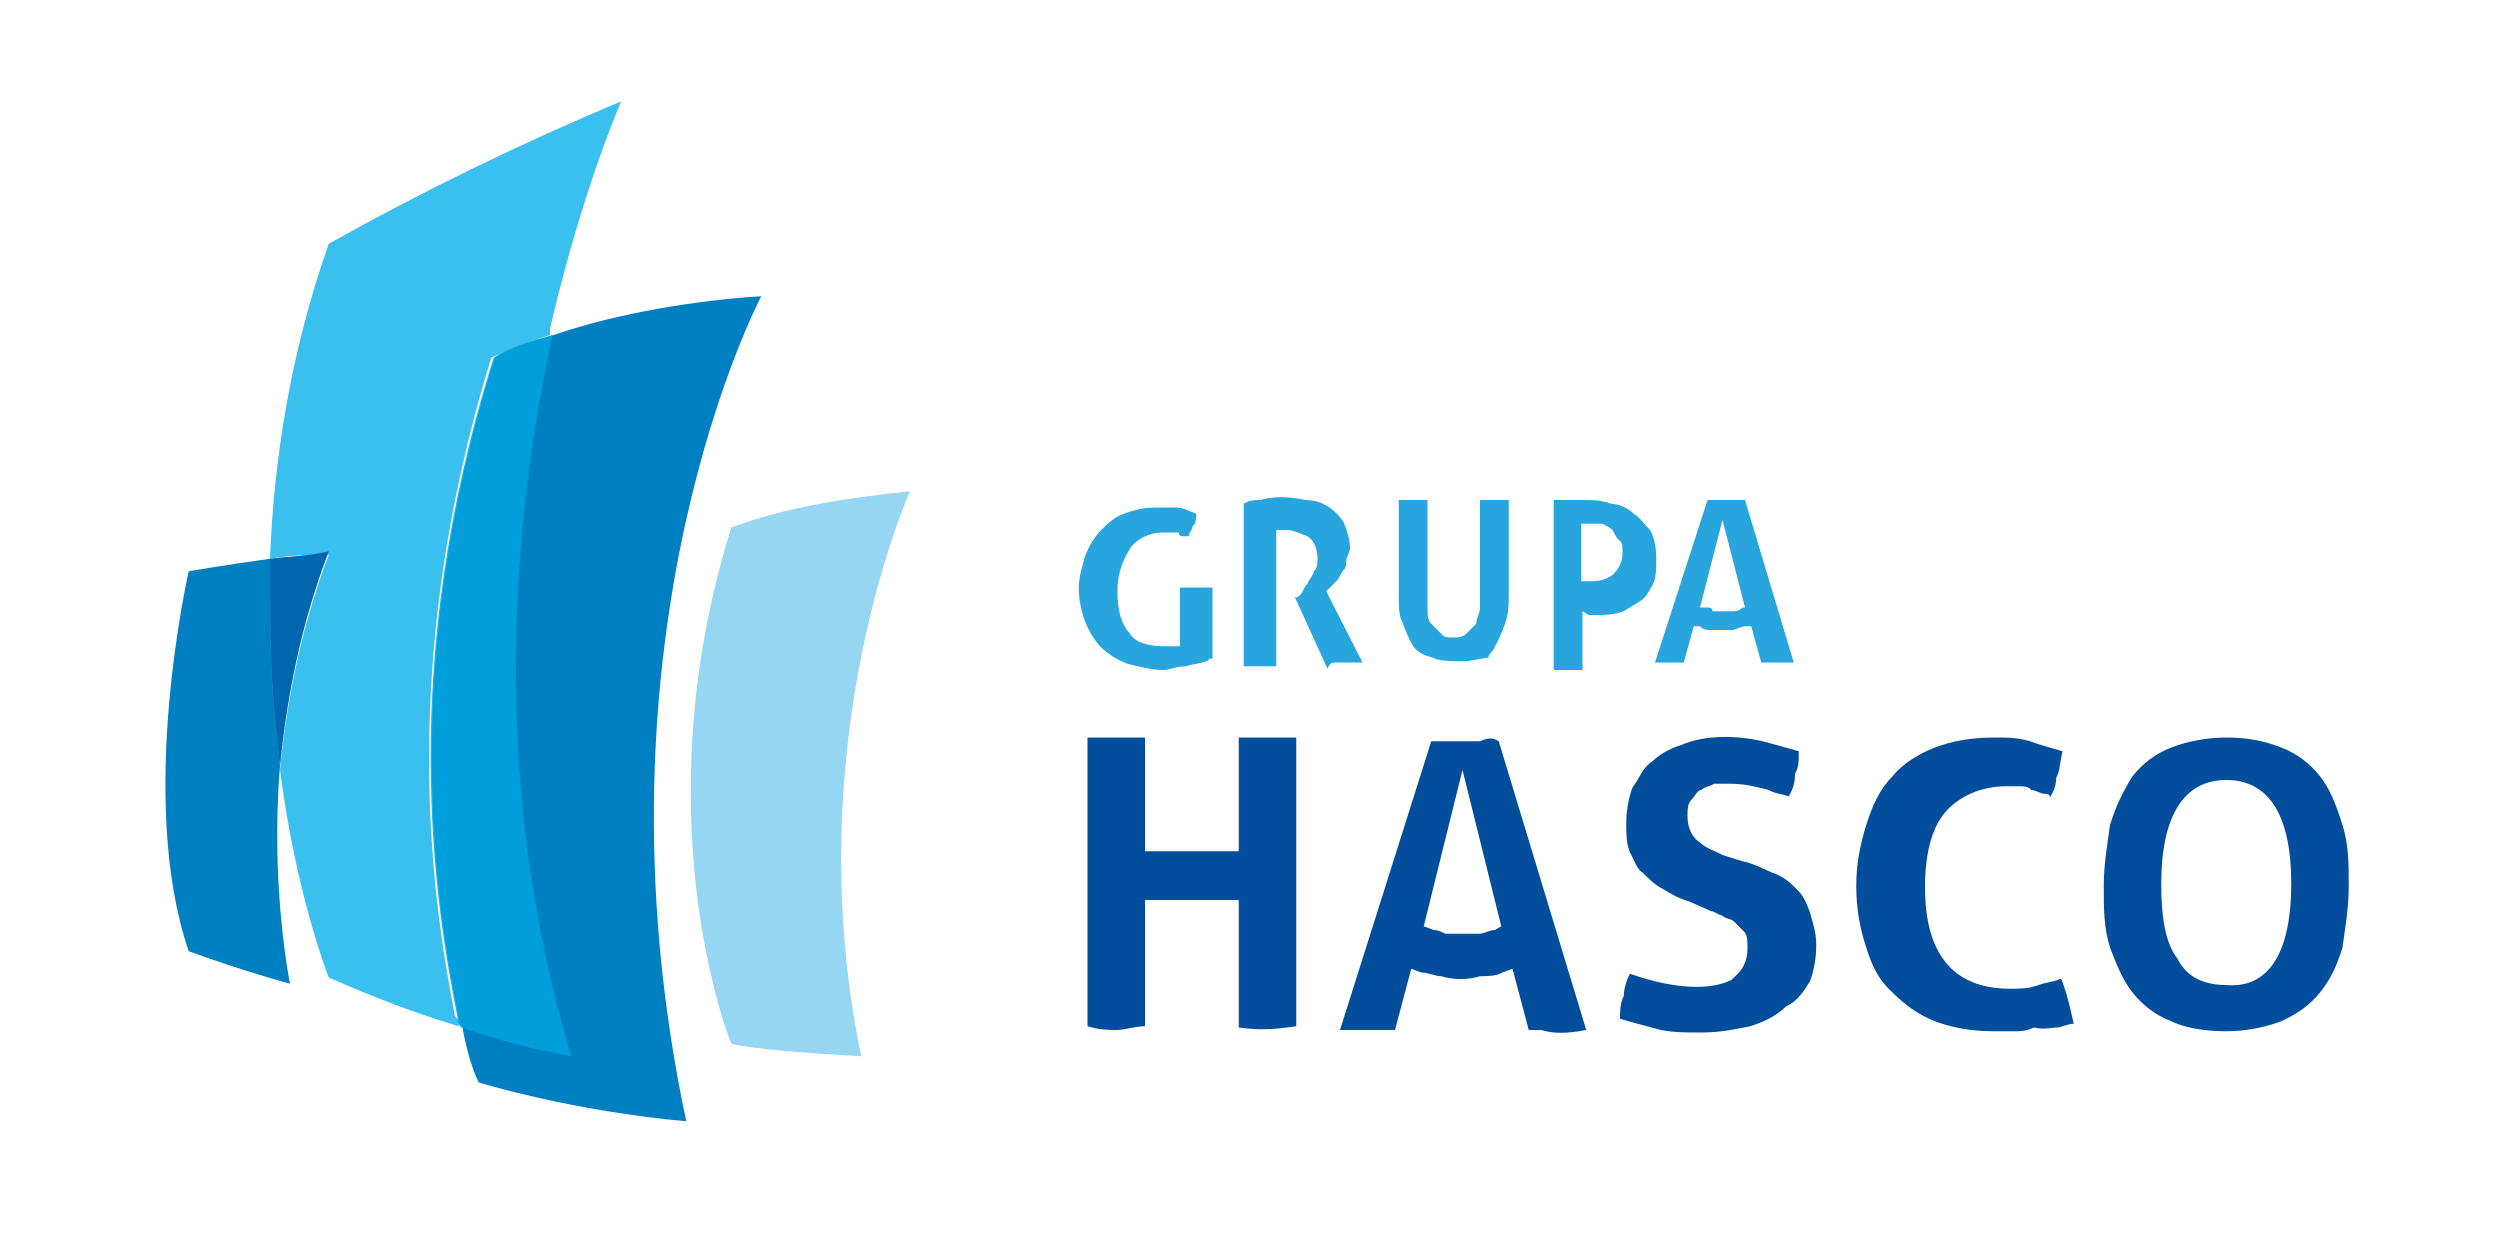 <?xml version="1.0" encoding="UTF-8"?> <!-- Generator: Adobe Illustrator 22.1.0, SVG Export Plug-In . SVG Version: 6.00 Build 0) --> <svg xmlns="http://www.w3.org/2000/svg" xmlns:xlink="http://www.w3.org/1999/xlink" id="Warstwa_1" x="0px" y="0px" viewBox="0 0 200 100" style="enable-background:new 0 0 200 100;" xml:space="preserve"> <style type="text/css"> .st0{fill:#76BC21;} .st1{fill:#C82822;} .st2{fill:#003380;} .st3{fill:#F8B51A;} .st4{fill-rule:evenodd;clip-rule:evenodd;fill:#008A36;} .st5{fill-rule:evenodd;clip-rule:evenodd;fill:#ABC200;} .st6{fill-rule:evenodd;clip-rule:evenodd;fill:#FFD400;} .st7{fill-rule:evenodd;clip-rule:evenodd;fill:#FFFFFF;} .st8{fill:#161413;} .st9{fill:#00802E;} .st10{fill-rule:evenodd;clip-rule:evenodd;fill:#003876;} .st11{clip-path:url(#SVGID_2_);fill:#000100;} .st12{fill:#036D50;} .st13{clip-path:url(#SVGID_4_);fill:#018F92;} .st14{fill:#DF262A;} .st15{fill:#1D1D1B;} .st16{fill:#B8232F;} .st17{fill:#B31E27;} .st18{fill:#FFFFFF;} .st19{fill:url(#SVGID_5_);} .st20{fill:#83B417;} .st21{fill-rule:evenodd;clip-rule:evenodd;fill:#990C2A;} .st22{fill-rule:evenodd;clip-rule:evenodd;fill:#00563B;} .st23{fill-rule:evenodd;clip-rule:evenodd;fill:#CCA567;} .st24{fill:#3A73B3;} .st25{clip-path:url(#SVGID_7_);fill:url(#SVGID_8_);} .st26{clip-path:url(#SVGID_10_);fill:url(#SVGID_11_);} .st27{clip-path:url(#SVGID_13_);fill:url(#SVGID_14_);} .st28{clip-path:url(#SVGID_16_);fill:url(#SVGID_17_);} .st29{clip-path:url(#SVGID_19_);} .st30{clip-path:url(#SVGID_21_);} .st31{clip-path:url(#SVGID_25_);} .st32{clip-path:url(#SVGID_27_);} .st33{clip-path:url(#SVGID_31_);} .st34{clip-path:url(#SVGID_33_);} .st35{clip-path:url(#SVGID_37_);} .st36{clip-path:url(#SVGID_39_);} .st37{clip-path:url(#SVGID_43_);fill:#FFFFFF;} .st38{clip-path:url(#SVGID_43_);fill:#F6B99C;} .st39{clip-path:url(#SVGID_43_);fill:#F4A98C;} .st40{clip-path:url(#SVGID_43_);fill:#F29572;} .st41{fill:#27A5DC;} .st42{fill:#034E9C;} .st43{fill:#97D6F3;} .st44{fill:#39C0EE;} .st45{fill:#0080C2;} .st46{opacity:0.85;fill:#00A4DE;enable-background:new ;} .st47{fill:#0080C1;} .st48{opacity:0.85;fill:url(#SVGID_44_);enable-background:new ;} .st49{fill:#0066AE;} .st50{fill:#482A8C;} .st51{fill:#00AC40;} .st52{filter:url(#Adobe_OpacityMaskFilter);} .st53{mask:url(#b_4_);fill:#FFFFFF;} .st54{filter:url(#Adobe_OpacityMaskFilter_1_);} .st55{mask:url(#b_3_);fill:#FFFFFF;} .st56{fill:#D2172F;} .st57{fill:#E52713;} .st58{fill-rule:evenodd;clip-rule:evenodd;fill:#16418E;} .st59{fill-rule:evenodd;clip-rule:evenodd;fill:#DD0613;} .st60{fill:#DD0613;} .st61{fill-rule:evenodd;clip-rule:evenodd;fill:#FFED00;} .st62{fill-rule:evenodd;clip-rule:evenodd;fill:#660033;} .st63{fill-rule:evenodd;clip-rule:evenodd;fill:#FFFFFF;stroke:#1D1D1B;stroke-width:0.155;stroke-miterlimit:2.414;} .st64{fill-rule:evenodd;clip-rule:evenodd;fill:#E30613;} .st65{fill:#007CAB;} .st66{fill:#2AAD4B;} .st67{fill:#231F20;} .st68{fill:#FFEC00;} .st69{fill:#E81C24;} .st70{fill-rule:evenodd;clip-rule:evenodd;fill:#12100B;} .st71{fill-rule:evenodd;clip-rule:evenodd;fill:#226AAB;} .st72{fill-rule:evenodd;clip-rule:evenodd;fill:#1D1D1B;} .st73{fill:#E35026;} .st74{fill:#7FB427;} .st75{fill:#797879;} .st76{fill:#3598D3;} .st77{fill:#F5B311;} .st78{clip-path:url(#SVGID_46_);fill:#004F9A;} .st79{fill-rule:evenodd;clip-rule:evenodd;fill:#961832;} .st80{fill-rule:evenodd;clip-rule:evenodd;fill:#DE0613;} .st81{fill:#EF3E33;} .st82{fill-rule:evenodd;clip-rule:evenodd;fill:#004E99;} .st83{fill:#CA2229;} .st84{fill-rule:evenodd;clip-rule:evenodd;fill:#020A0A;} .st85{fill:#FFDC00;} .st86{fill:#090902;} .st87{fill:#CE0E2D;} .st88{fill:#112D66;} .st89{fill:#D20824;} </style> <g id="logo_Grupa_Hasco"> <g id="logotyp"> <path class="st41" d="M96.7,52.8c-0.5,0.3-1.3,0.3-1.8,0.5c-0.8,0-1.3,0.3-1.8,0.3c-1,0-2.1-0.3-2.9-0.5c-0.8-0.3-1.6-0.8-2.1-1.3 c-0.5-0.5-1-1.3-1.3-2.1c-0.3-0.8-0.5-1.8-0.5-2.6c0-1,0.3-1.8,0.5-2.6c0.3-0.8,0.8-1.6,1.3-2.1s1-1,1.8-1.3 c0.8-0.3,1.6-0.5,2.6-0.5c0.5,0,1,0,1.6,0s1,0.3,1.6,0.5c0,0.3,0,0.8-0.3,1c0,0.3-0.3,0.5-0.3,0.8h-0.3c-0.3,0-0.5,0-0.5-0.3 c-0.3,0-0.5,0-0.5,0c-0.3,0-0.5,0-0.8,0c-1,0-2.1,0.5-2.6,1.3c-0.5,0.8-1,1.8-1,3.4c0,1.6,0.3,2.6,1,3.4c0.5,0.8,1.6,1,2.9,1 c0.3,0,0.5,0,0.8,0h0.3v-4.7c0.3,0,0.3,0,0.5,0c0.5,0,0.8,0,1.6,0c0.3,0,0.3,0,0.5,0v5.7H96.7z M106.9,53c0.8,0,1,0,1.8,0 c0.3,0,0.3,0,0.3,0l-2.9-5.7l0.3-0.3c0.3-0.3,0.3-0.3,0.5-0.5c0.3-0.3,0.3-0.5,0.5-0.8c0.3-0.3,0.3-0.5,0.3-0.8 c0-0.3,0.3-0.8,0.3-1c0-0.8-0.3-1.6-0.5-2.1c-0.3-0.5-0.8-1-1.3-1.3c-0.5-0.3-1-0.5-1.8-0.5c-1.3-0.3-2.6-0.3-3.6,0 c-0.5,0-0.8,0-1.3,0.3v13c0.5,0,1,0,1.3,0c0.3,0,0.8,0,1.3,0V42.4h0.3h0.3h0.3c0.5,0,1,0.3,1.6,0.5c0.5,0.3,0.8,1,0.8,1.8 c0,0.3,0,0.8-0.3,1c0,0.3-0.3,0.5-0.5,1c-0.3,0.3-0.3,0.5-0.5,0.8c-0.3,0.3-0.3,0.3-0.5,0.3l2.6,5.7C106.4,53,106.6,53,106.9,53z M119.6,51.7c0.3-0.5,0.5-1,0.8-1.8c0.3-0.8,0.3-1.6,0.3-2.3V40c-0.3,0-0.5,0-0.5,0c-0.5,0-0.8,0-1.3,0c-0.3,0-0.3,0-0.5,0v7 c0,0.5,0,1.3,0,1.6c0,0.5-0.3,0.8-0.3,1.3c-0.3,0.3-0.5,0.5-0.8,0.8c-0.3,0.3-0.8,0.3-1,0.3c-0.5,0-0.8,0-1-0.3 c-0.3-0.3-0.5-0.5-0.8-0.8c-0.3-0.3-0.3-0.8-0.3-1.3c0-0.5,0-1,0-1.6v-7c-0.3,0-0.5,0-0.5,0c-0.5,0-1,0-1.3,0c-0.3,0-0.3,0-0.5,0 v7.5c0,1,0,1.8,0.3,2.3c0.3,0.8,0.5,1.3,0.8,1.8c0.3,0.5,0.8,0.8,1.6,1c0.5,0.3,1.6,0.3,2.3,0.3c1,0,1.8-0.3,2.3-0.3 C118.8,52.5,119.4,52.3,119.6,51.7z M123.5,40c0.3,0,0.5,0,1,0c0.5,0,1.3,0,2.3,0c0.5,0,1.3,0,2.1,0.3c0.5,0,1.3,0.3,1.8,0.8 c0.5,0.3,0.8,0.8,1.3,1.3c0.3,0.5,0.5,1.3,0.5,2.3c0,0.8,0,1.6-0.3,2.1c-0.3,0.5-0.5,1-1,1.3s-0.8,0.5-1.3,0.8 c-0.8,0.3-1.6,0.3-2.3,0.3c-0.3,0-0.3,0-0.5,0l-0.5-0.3v4.7c-0.3,0-0.3,0-0.5,0c-0.5,0-1,0-1.8,0V40H123.5z M126.1,46.5h0.3 c0,0,0.3,0,0.5,0c0.3,0,0.3,0,0.5,0c0.8,0,1.3-0.3,1.6-0.5c0.5-0.5,0.8-1,0.8-1.8c0-0.5,0-0.8-0.3-1c-0.3-0.3-0.3-0.5-0.5-0.8 c-0.3-0.3-0.5-0.3-0.8-0.5c-0.3,0-0.5,0-0.8,0h-0.3h-0.3h-0.3v4.7H126.1z M139.6,40l3.9,13c-0.8,0-1.6,0-2.1,0c-0.3,0-0.3,0-0.5,0 l-0.8-2.9h-0.5c-0.3,0-0.8,0.3-1,0.3c-0.5,0-1,0-1.8,0c-0.3,0-0.5,0-0.8-0.3h-0.5l-0.8,2.9c-0.3,0-0.3,0-0.5,0c-0.5,0-0.8,0-1.3,0 c-0.3,0-0.3,0-0.5,0l4.2-13c0.3,0,0.5,0,0.5,0c0.5,0,1,0,1.6,0C139.1,40,139.4,40,139.6,40z M139.6,48.6l-1.8-7l-1.8,7h0.5 c0.3,0,0.5,0,0.5,0.3c0.3,0,0.5,0,0.8,0s0.5,0,0.8,0s0.5,0,0.8-0.3H139.6z"></path> <path class="st42" d="M99.1,82.2V72h-7.5v10.1c-0.8,0-1.6,0.3-2.3,0.3c-0.5,0-1.3,0-2.3-0.3V59c0.3,0,0.8,0,1,0c1,0,1.6,0,2.6,0 c0.3,0,0.5,0,1,0v9.1h7.5V59c0.3,0,0.8,0,1,0c1,0,1.6,0,2.6,0c0.3,0,0.5,0,1,0v23.1C101.7,82.4,100.6,82.4,99.1,82.2z M119.9,59.3 l7,23.1c-1.6,0.3-2.6,0.3-3.6,0c-0.3,0-0.5,0-1,0l-1.3-4.9l-0.8,0.3c-0.5,0.3-1.3,0.3-1.8,0.3c-1,0.3-2.1,0.3-3.1,0 c-0.5,0-1-0.3-1.6-0.3l-0.8-0.3l-1.3,4.9c-0.3,0-0.5,0-1,0c-0.8,0-1.6,0-2.6,0c-0.3,0-0.5,0-0.8,0l7.3-23.1c0.5,0,0.8,0,1,0 c0.8,0,1.8,0,2.9,0C119.1,59,119.4,59,119.9,59.3z M120.1,74.1L117,61.6l-3.1,12.5l0.8,0.3c0.5,0,0.8,0.3,1,0.3c0.3,0,0.8,0,1.3,0 c0.5,0,0.8,0,1.3,0c0.5,0,0.8-0.3,1.3-0.3L120.1,74.1z M144.8,78.5c0.3-0.8,0.5-1.8,0.5-2.9s-0.3-1.8-0.5-2.6 c-0.3-0.8-0.5-1.3-1-1.8s-1-1-1.8-1.3s-1.6-0.8-2.6-1l-1.6-0.5c-0.5-0.3-1.3-0.5-1.8-1c-0.5-0.3-1-1-1-2.1c0-0.5,0-1,0.3-1.3 c0.3-0.3,0.5-0.8,0.8-0.8c0.3-0.3,0.8-0.3,1-0.5c0.3,0,0.8,0,1.3,0c1.3,0,2.3,0.3,3.1,0.5c0.5,0.3,1,0.3,1.6,0.5 c0.3-0.5,0.5-1,0.5-1.8c0.3-0.5,0.3-1,0.3-1.8c-1-0.3-1.8-0.5-2.9-0.8c-2.1-0.5-4.7-0.5-6.5,0.3c-1,0.3-1.8,0.8-2.3,1.3 c-0.8,0.5-1,1.3-1.6,2.1c-0.3,0.8-0.5,1.8-0.5,2.9c0,0.8,0,1.6,0.3,2.3c0.3,0.5,0.5,1.3,1,1.6c0.5,0.5,1,1,1.6,1.3 c0.5,0.3,1.3,0.8,2.1,1l1.8,0.8c0.3,0,0.5,0.3,0.8,0.3c0.3,0.3,0.8,0.3,1,0.5s0.5,0.5,0.8,0.8s0.3,0.8,0.3,1.3 c0,1.6-0.8,2.1-1.3,2.6c-1.6,0.8-4.4,0.8-8.1-0.5c-0.3,0.5-0.5,1.3-0.5,1.8c-0.3,0.5-0.3,1.3-0.3,1.8c1,0.3,1.8,0.5,2.9,0.8 c1,0.3,2.3,0.3,3.6,0.3c1.6,0,2.9-0.3,3.9-0.5c1-0.3,2.1-0.8,2.9-1.6C143.8,80.1,144.3,79.3,144.8,78.5z M164.6,82.2 c0.3,0,0.8-0.3,1.3-0.3c-0.3-1.3-0.5-2.3-1-3.6c-0.8,0.3-1.3,0.3-1.8,0.5c-0.8,0.3-1.6,0.3-2.3,0.3c-3.1,0-6.8-1.3-6.8-8.1 c0-2.6,0.5-4.7,1.6-6s2.9-2.1,4.9-2.1c0.5,0,0.8,0,1,0c0.3,0,0.8,0,1,0.3c0.3,0,0.8,0.3,1,0.3s0.5,0,0.5,0.3 c0.3-0.5,0.5-1,0.5-1.6c0.3-0.5,0.3-1.3,0.5-2.1c-1-0.3-1.8-0.5-2.6-0.8c-1-0.3-1.8-0.3-2.9-0.3c-1.8,0-3.4,0.3-4.7,0.8 c-1.3,0.5-2.6,1.3-3.4,2.3c-1,1-1.6,2.3-2.1,3.9c-0.5,1.6-0.8,3.1-0.8,4.9c0,1.8,0.3,3.4,0.8,4.9c0.5,1.6,1,2.6,2.1,3.6 c1,1,2.1,1.8,3.4,2.3c1.3,0.5,2.9,0.8,4.7,0.8c0.5,0,1,0,1.6,0c0.5,0,1,0,1.6-0.3C163.6,82.4,164.1,82.2,164.6,82.2z M182.5,81.7 c-1.3,0.5-2.9,0.8-4.4,0.8c-1.8,0-3.4-0.3-4.4-0.8c-1.3-0.5-2.3-1.3-3.1-2.3s-1.3-2.3-1.8-3.6c-0.5-1.6-0.5-3.1-0.5-4.9 s0.3-3.4,0.5-4.9c0.5-1.6,1-2.6,1.8-3.9c0.8-1,1.8-1.8,3.1-2.3s2.9-0.8,4.4-0.8c1.8,0,3.1,0.3,4.4,0.8c1.3,0.5,2.3,1.3,3.1,2.3 c0.8,1,1.3,2.3,1.8,3.9c0.5,1.6,0.5,3.1,0.5,4.9c0,1.8-0.3,3.4-0.5,4.9c-0.5,1.6-1,2.6-1.8,3.6S183.8,81.1,182.5,81.7z M183.3,70.7c0-5.5-1.8-8.3-5.2-8.3s-5.2,2.9-5.2,8.3c0,2.6,0.3,4.7,1.3,6c0.8,1.6,2.3,2.1,3.9,2.1 C181.5,79.1,183.3,76.2,183.3,70.7z"></path> </g> <g id="sygnet"> <path class="st43" d="M72.8,39.3c-4.9,0.5-10.1,1.3-14.3,2.9c-7.3,23.4,0,41.3,0,41.3s1.3,0.5,10.4,1 C63.7,59.5,72.8,39.3,72.8,39.3z"></path> <path class="st44" d="M39.3,28.6c1.3-0.5,3.1-1.3,4.7-1.8c0-0.3,0-0.3,0-0.5c2.6-11.2,5.7-18.2,5.7-18.2 c-8.1,3.4-16.1,7.3-23.4,11.4c-3.1,8.8-4.4,17.4-4.7,25.2c1.6-0.3,3.1-0.3,4.7-0.3c-2.3,6-3.4,12-3.9,17.2 c1.3,10.1,3.9,16.6,3.9,16.6c1.8,0.8,6,2.6,10.4,3.9c0-0.3,0-0.5-0.3-0.8C34.6,72,31.7,53.3,39.3,28.6z"></path> <path class="st45" d="M60.9,23.7c-4.9,0.3-11.4,1.3-16.6,3.1c-1.8,0.5-3.4,1-4.7,1.8c-7.8,24.7-4.7,43.7-2.9,52.8 c0,0.3,0,0.5,0.3,0.8c0.5,2.9,1.3,4.4,1.3,4.4s7.5,2.3,16.6,3.1C46.6,50.7,60.9,23.7,60.9,23.7z"></path> <path class="st46" d="M44.2,26.8c-1.8,0.5-3.4,1-4.7,1.8c-7.8,24.7-4.7,43.7-2.9,52.8c0,0.3,0,0.5,0.3,0.8c2.9,1,6,1.8,8.8,2.3 C39,62.1,41.1,41.1,44.2,26.8z"></path> <path class="st47" d="M21.6,44.7c-3.6,0.5-6.5,1-6.5,1s-4.2,18.2,0,30.4c4.4,1.6,8.1,2.6,8.1,2.6s-1.6-7.8-0.8-17.4 C21.9,54.9,21.6,51.7,21.6,44.7L21.6,44.7z"></path> <radialGradient id="SVGID_2_" cx="-0.195" cy="96.755" r="109.361" gradientTransform="matrix(1 0 0 -1 0 102)" gradientUnits="userSpaceOnUse"> <stop offset="0" style="stop-color:#7ECDF1"></stop> <stop offset="1" style="stop-color:#00A4DE"></stop> </radialGradient> <path style="opacity:0.85;fill:url(#SVGID_2_);enable-background:new ;" d="M21.6,44.7L21.6,44.7c0,7,0,9.9,0.8,16.6 c0.5-5.2,1.6-11.2,3.9-17.2C24.7,44.5,23.2,44.5,21.6,44.7z"></path> <path class="st49" d="M21.6,44.7L21.6,44.7c0,7,0,9.9,0.8,16.6c0.5-5.2,1.6-11.2,3.9-17.2C24.7,44.5,23.2,44.5,21.6,44.7z"></path> </g> </g> </svg> 